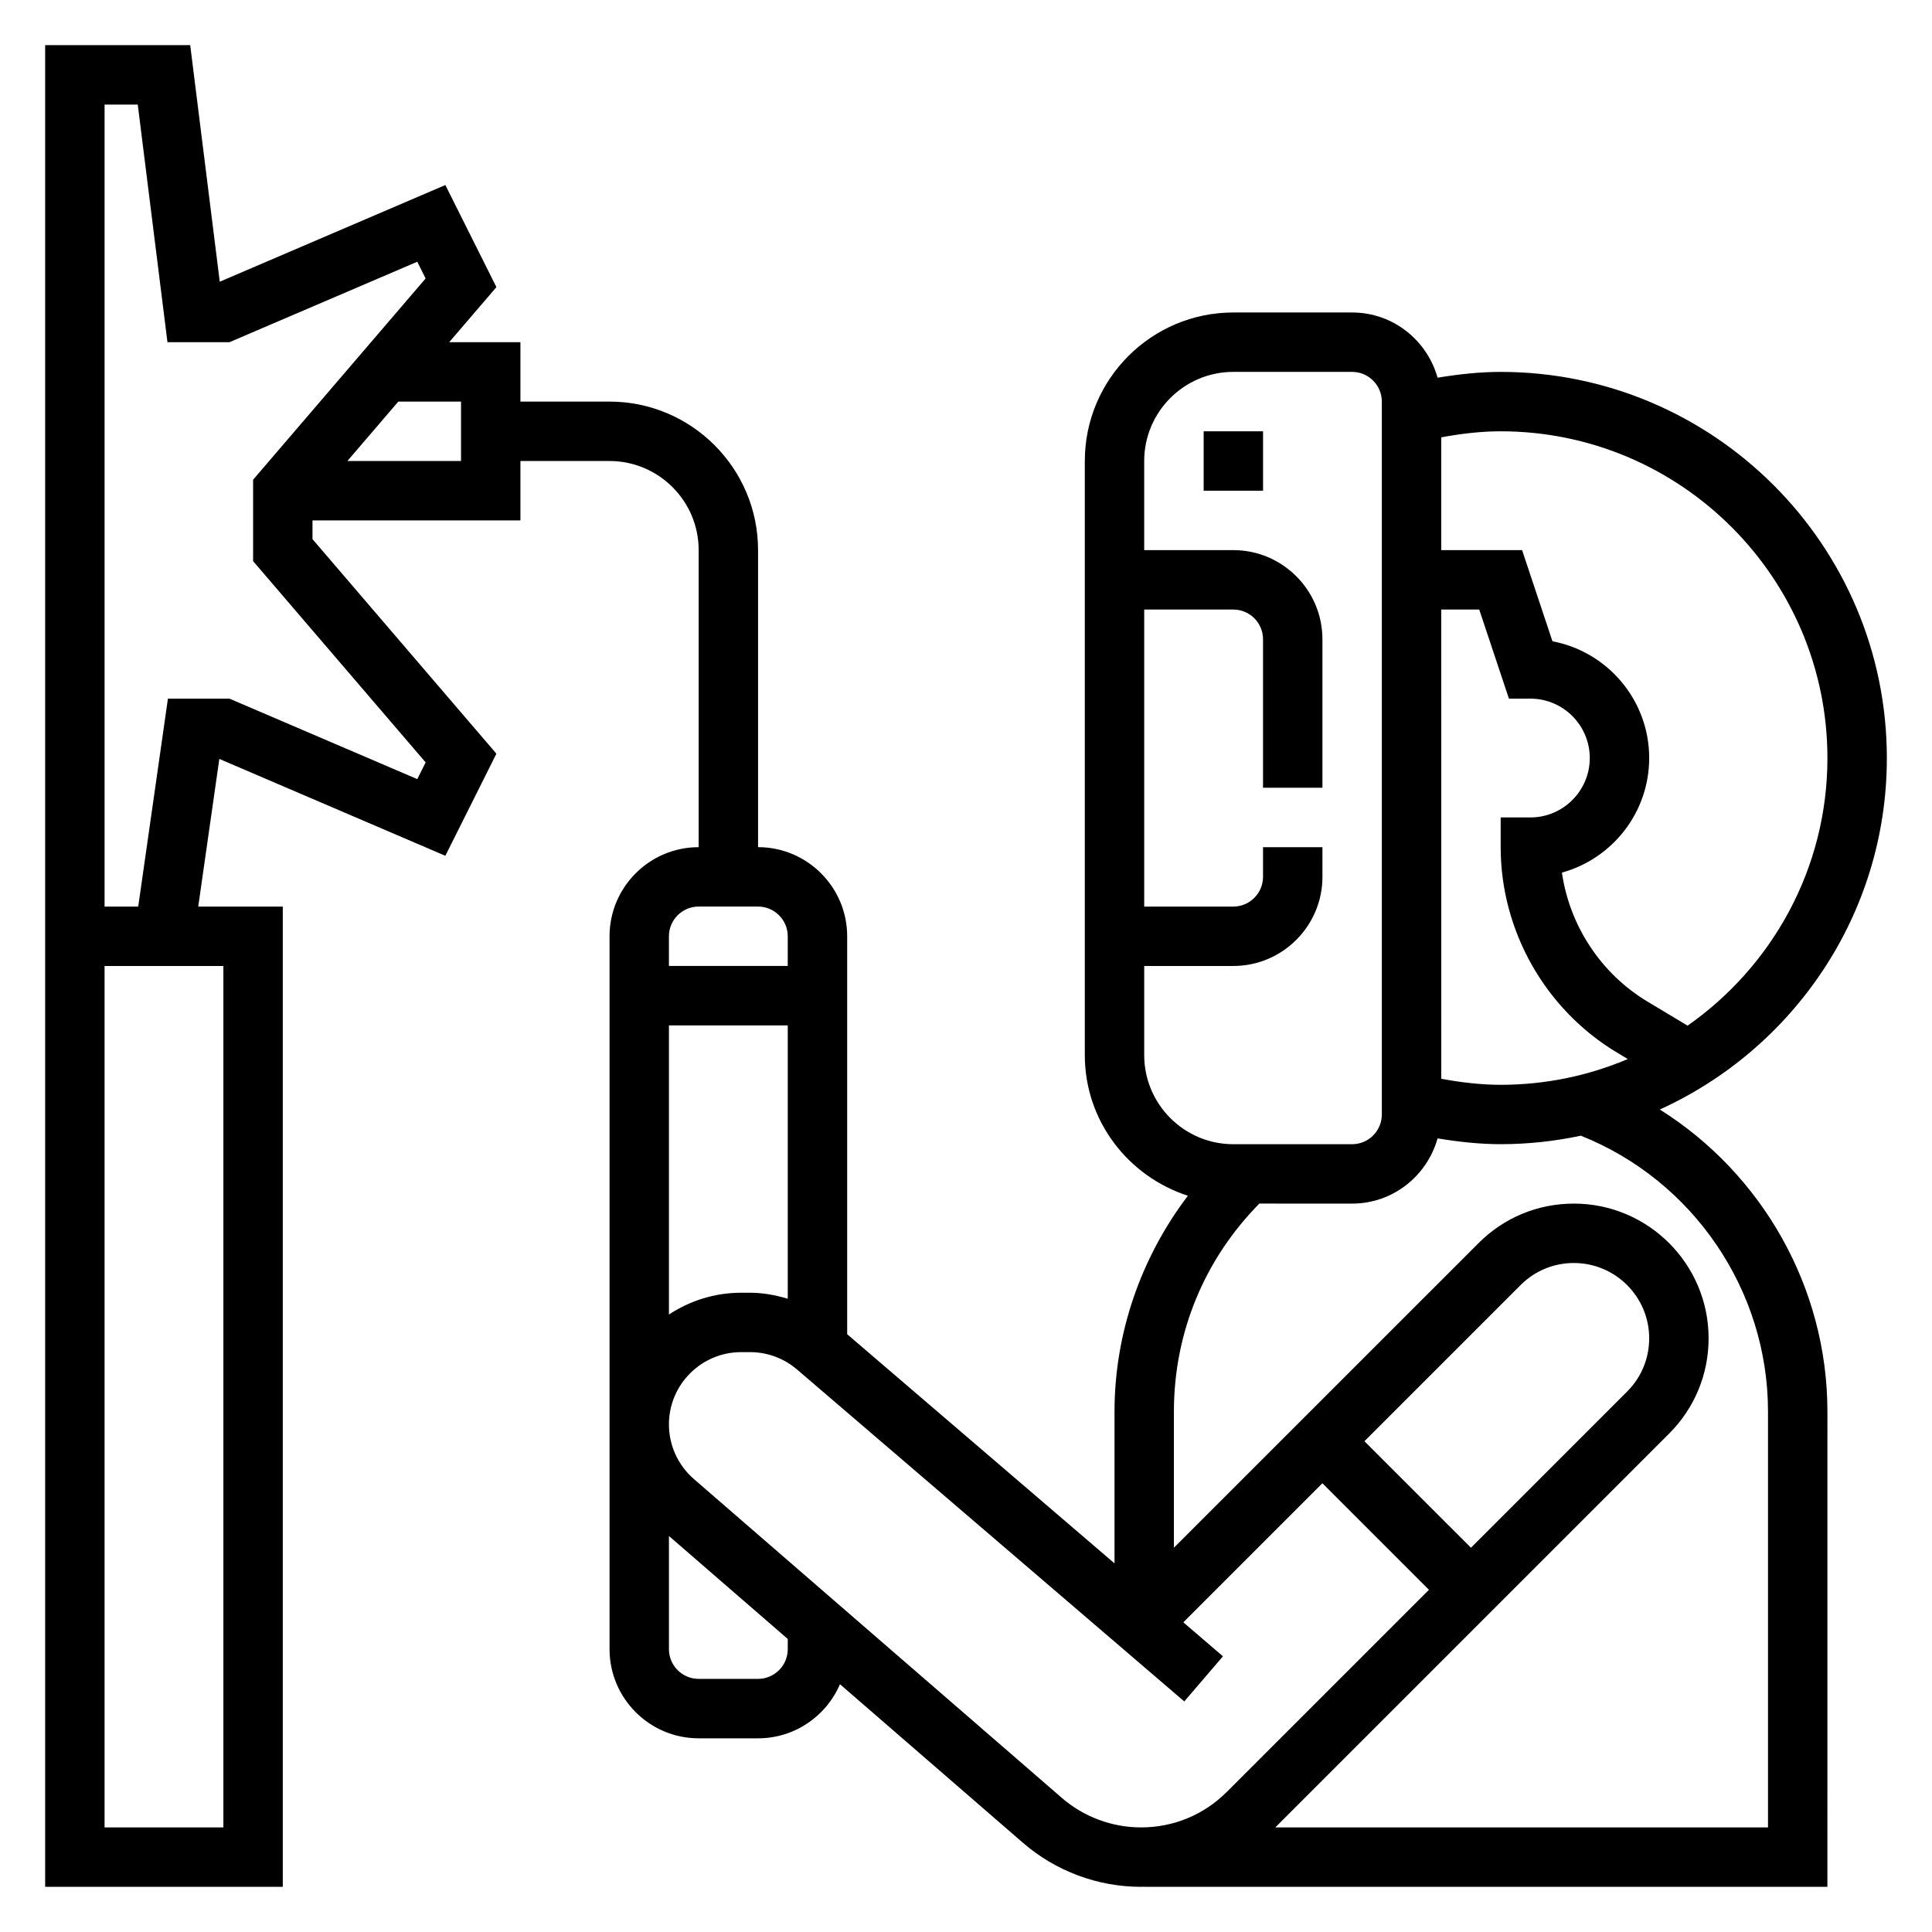 <?xml version="1.0" encoding="UTF-8"?>
<!-- Uploaded to: ICON Repo, www.iconrepo.com, Generator: ICON Repo Mixer Tools -->
<svg fill="#000000" width="800px" height="800px" version="1.1" viewBox="144 144 512 512" xmlns="http://www.w3.org/2000/svg">
 <g>
  <path d="m583.87 438.03c35.43-16.113 60.164-51.75 60.164-93.133 0-56.426-45.91-102.34-102.34-102.34-5.629 0-11.195 0.629-16.719 1.535-2.789-9.934-11.824-17.281-22.641-17.281h-31.488c-21.703 0-39.359 17.656-39.359 39.359v157.44c0 17.477 11.523 32.156 27.316 37.273-12.426 16.344-19.445 36.457-19.445 57.191v40.234l-70.848-60.727v-105.46c0-13.02-10.598-23.617-23.617-23.617v-78.719c0-21.703-17.656-39.359-39.359-39.359h-23.617v-15.742h-18.871l12.508-14.594-13.531-27.055-59.785 25.621-7.832-62.695h-38.441v488.07h62.977v-259.78h-22.41l5.59-39.133 59.898 25.672 13.531-27.055-48.738-56.859v-4.961h55.105v-15.742h23.617c13.02 0 23.617 10.598 23.617 23.617v78.719c-13.02 0-23.617 10.598-23.617 23.617v188.93c0 13.02 10.598 23.617 23.617 23.617h15.742c9.73 0 18.09-5.91 21.703-14.336l48.469 42.004c8.707 7.543 19.836 11.691 31.336 11.691h0.016c0.27 0 0.535-0.031 0.812-0.039v0.039h181.05l0.004-125.95c0-32.855-17.281-63.016-44.422-80.051zm-380.67 190.26h-31.488v-228.29h31.488zm53.598-282.25-2.211 4.434-49.773-21.328h-16.312l-7.871 55.105h-8.918v-212.54h8.793l7.871 62.977h16.438l49.766-21.324 2.211 4.434-45.719 53.336v21.57zm9.379-79.867h-30.117l13.492-15.742 16.625-0.004zm259.77 39.359h10.066l7.871 23.617 5.68-0.004c8.684 0 15.742 7.062 15.742 15.742 0 8.684-7.062 15.742-15.742 15.742h-7.871v7.871c0 22.168 11.809 43.027 30.828 54.441l2.859 1.715c-10.363 4.394-21.746 6.828-33.688 6.828-5.312 0-10.555-0.645-15.742-1.598zm102.34 39.359c0 29.324-14.688 55.246-37.062 70.918l-10.605-6.367c-12.352-7.406-20.664-20.121-22.695-34.195 13.312-3.668 23.129-15.895 23.129-30.355 0-15.367-11.059-28.191-25.633-30.945l-8.051-24.16h-21.422v-29.891c5.188-0.949 10.434-1.598 15.746-1.598 47.742 0 86.594 38.844 86.594 86.594zm-181.06 78.719v-23.617h23.617c13.02 0 23.617-10.598 23.617-23.617l-0.004-7.867h-15.742v7.871c0 4.336-3.535 7.871-7.871 7.871h-23.617v-78.719h23.617c4.336 0 7.871 3.535 7.871 7.871v39.359h15.742v-39.359c0-13.02-10.598-23.617-23.617-23.617h-23.617v-23.617c0-13.02 10.598-23.617 23.617-23.617h31.488c4.336 0 7.871 3.535 7.871 7.871v188.93c0 4.336-3.535 7.871-7.871 7.871h-31.488c-13.016 0.004-23.613-10.59-23.613-23.613zm-94.465 64.566c-3.234-0.969-6.574-1.59-9.996-1.59h-2.34c-7.078 0-13.641 2.148-19.152 5.777v-76.625h31.488zm-23.617-103.93h15.742c4.336 0 7.871 3.535 7.871 7.871v7.871h-31.488v-7.871c0.004-4.336 3.539-7.871 7.875-7.871zm23.617 196.8c0 4.336-3.535 7.871-7.871 7.871h-15.742c-4.336 0-7.871-3.535-7.871-7.871v-29.992l31.488 27.293zm93.645 47.234h-0.008c-7.723 0-15.191-2.785-21.035-7.848l-97.484-84.484c-4.195-3.637-6.606-8.91-6.606-14.469 0-10.566 8.59-19.152 19.152-19.152h2.34c4.574 0 8.996 1.637 12.461 4.606l102.62 87.961 10.25-11.957-10.5-9.004 36.859-36.859 28.23 28.23-53.578 53.578c-6.059 6.051-14.121 9.398-22.703 9.398zm87.414-74.117-28.23-28.223 41.383-41.383c3.769-3.777 8.785-5.848 14.113-5.848 11.008 0 19.965 8.949 19.965 19.957 0 5.328-2.078 10.344-5.848 14.113zm78.719 74.117h-130.57l104.37-104.37c6.738-6.742 10.457-15.707 10.457-25.246 0-19.688-16.02-35.699-35.711-35.699-9.531 0-18.508 3.715-25.246 10.461l-80.742 80.734v-36.094c0-20.891 8.07-40.312 22.641-55.105l24.594 0.004c10.816 0 19.852-7.344 22.641-17.277 5.523 0.902 11.09 1.531 16.719 1.531 7.289 0 14.391-0.797 21.246-2.25 29.75 11.863 49.602 40.926 49.602 73.098z"/>
  <path d="m462.98 258.3h15.742v15.742h-15.742z"/>
 </g>
</svg>
